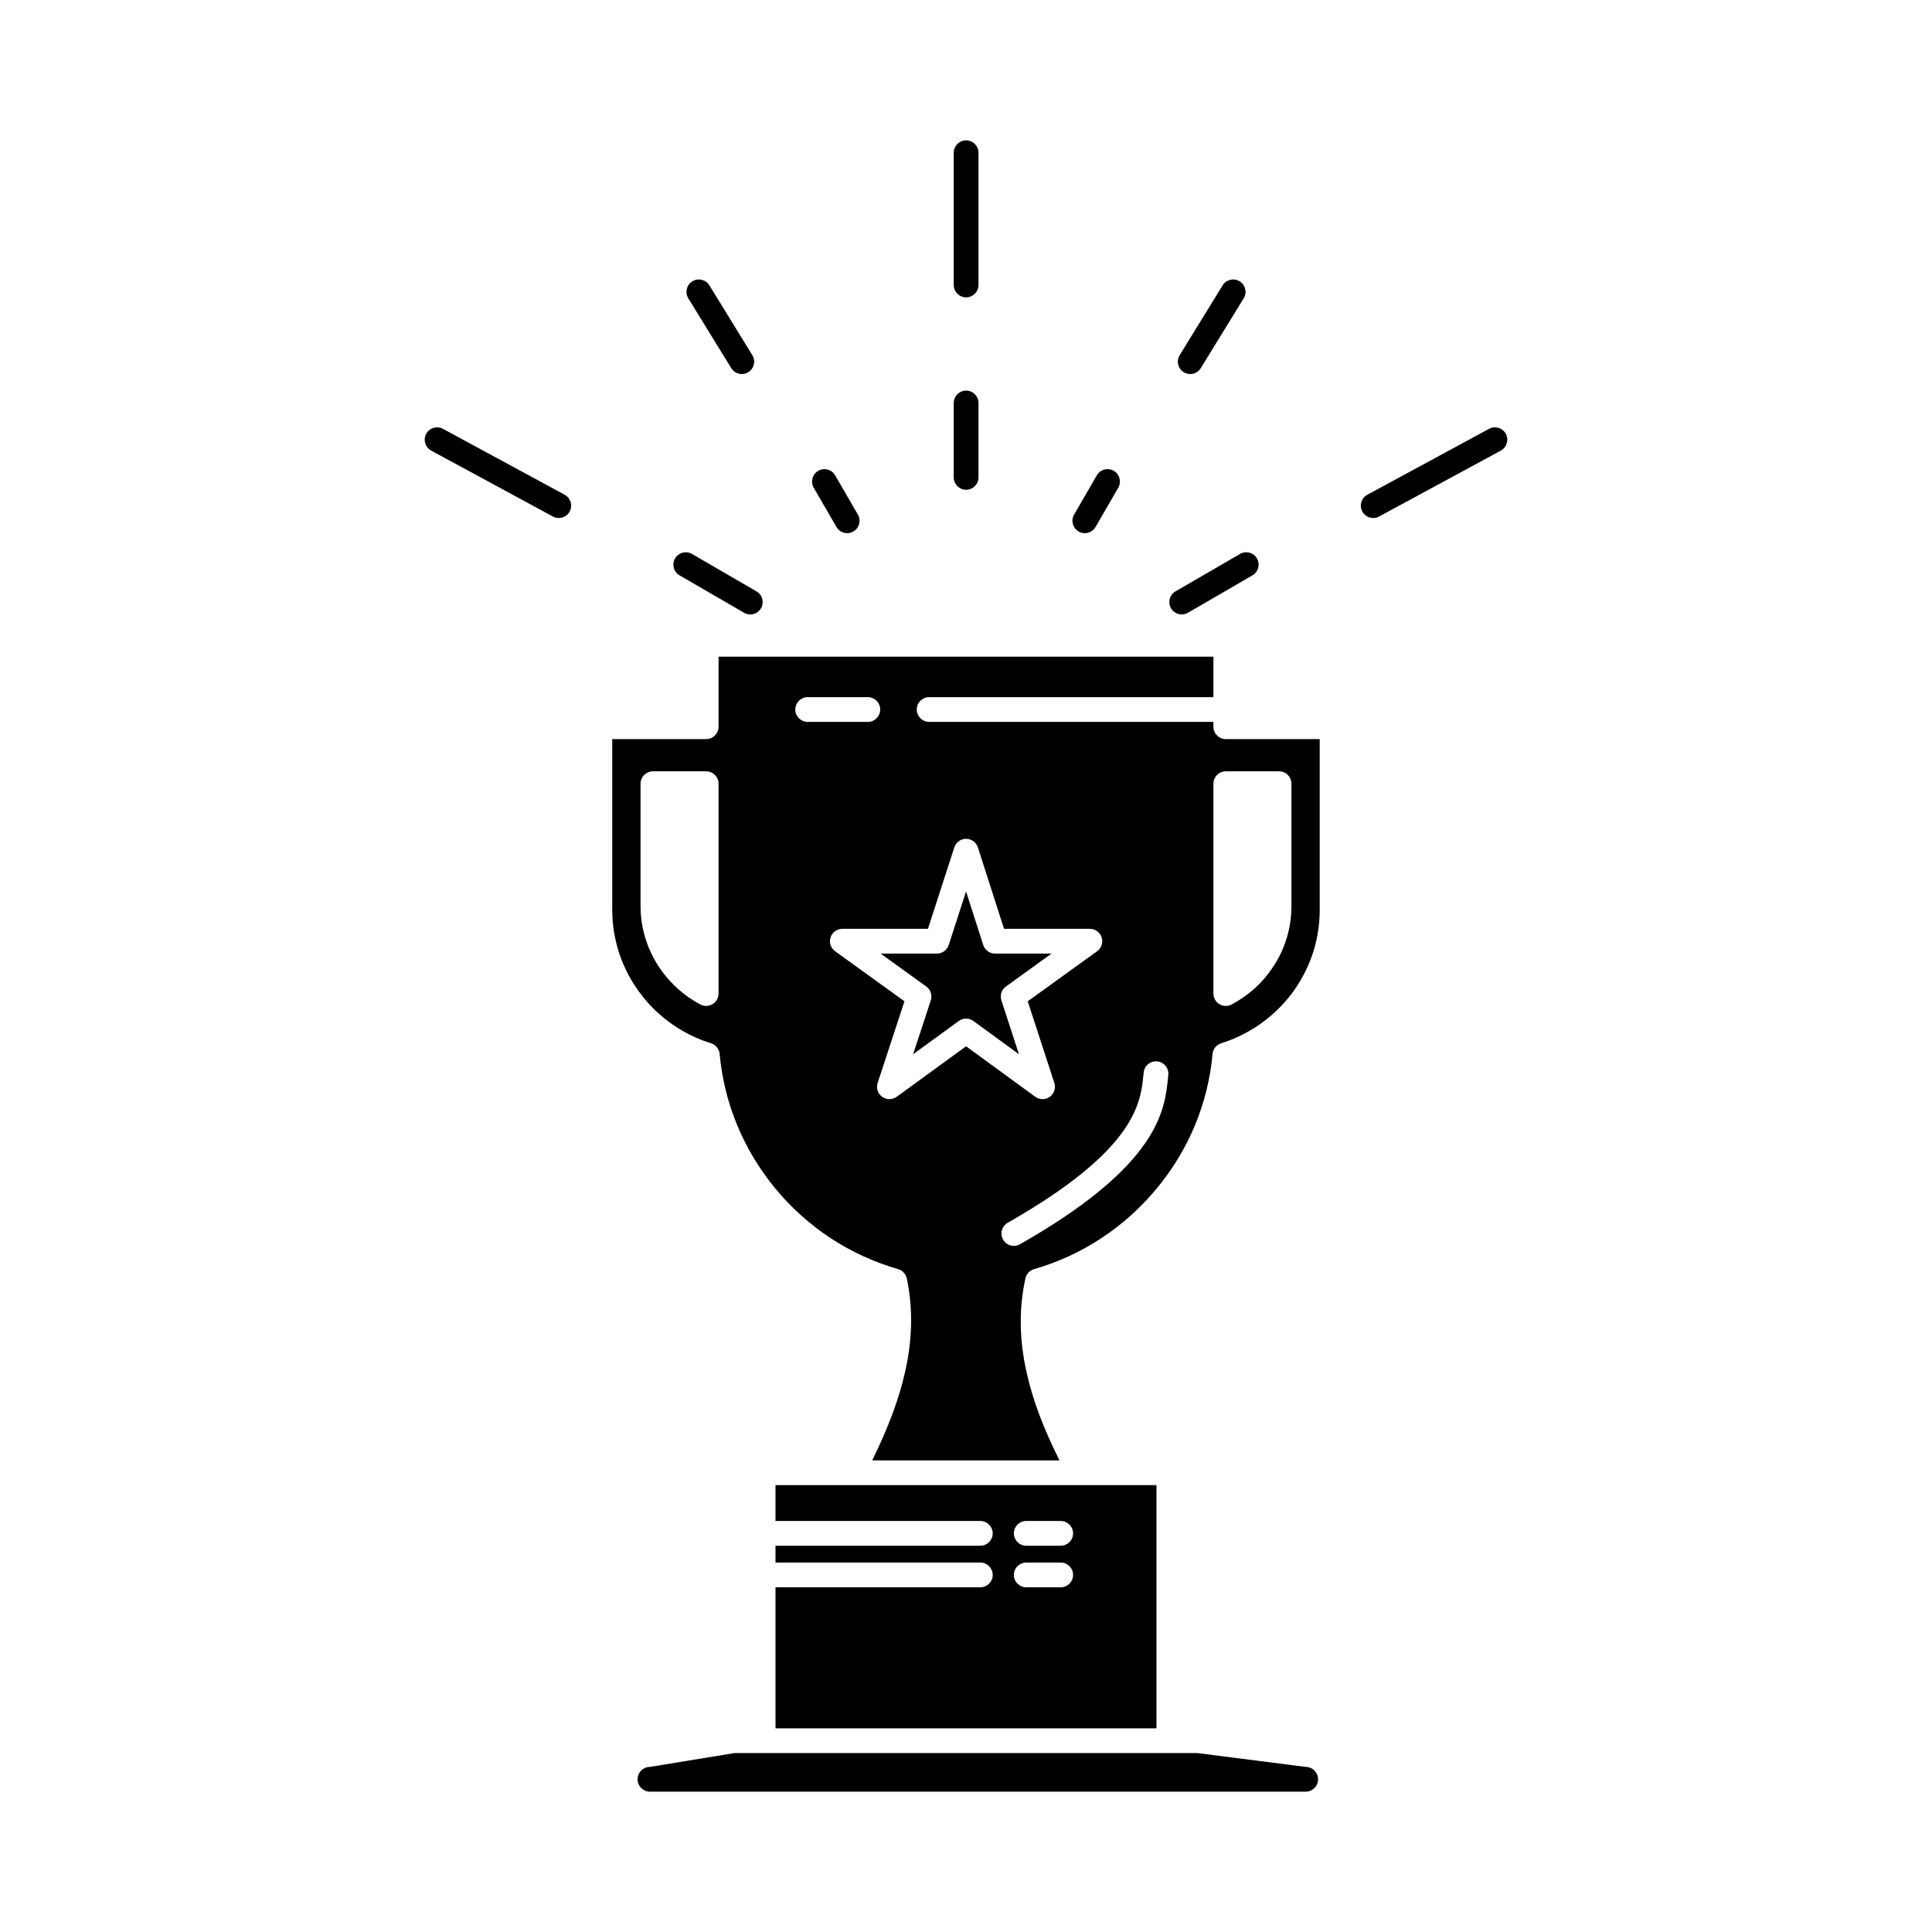 <?xml version="1.0" ?>
<!DOCTYPE svg  PUBLIC '-//W3C//DTD SVG 1.1//EN'  'http://www.w3.org/Graphics/SVG/1.1/DTD/svg11.dtd'>
<!-- Uploaded to: SVG Repo, www.svgrepo.com, Generator: SVG Repo Mixer Tools -->
<svg fill="#000000" width="800px" height="800px" viewBox="0 0 512 512" version="1.1" xml:space="preserve" xmlns="http://www.w3.org/2000/svg" xmlns:xlink="http://www.w3.org/1999/xlink">
<g id="A_-_133_x2C__cup_x2C__medal_x2C__prize_x2C__trophy">
<g>
<path d="M259.796,420.651h-54.28v37.374h100.961v-64.452h-23.493H228.95h-23.434v9.503h54.28c1.812,0,3.28,1.469,3.28,3.28    c0,1.811-1.469,3.279-3.28,3.279h-54.28v4.456h54.28c1.812,0,3.28,1.469,3.28,3.28    C263.076,419.183,261.607,420.651,259.796,420.651z M271.965,403.076h9.131c1.811,0,3.279,1.469,3.279,3.28    c0,1.811-1.469,3.279-3.279,3.279h-9.131c-1.811,0-3.279-1.469-3.279-3.279C268.686,404.545,270.154,403.076,271.965,403.076z     M271.965,414.092h9.131c1.811,0,3.279,1.469,3.279,3.28c0,1.811-1.469,3.279-3.279,3.279h-9.131    c-1.811,0-3.279-1.469-3.279-3.279C268.686,415.561,270.154,414.092,271.965,414.092z"/>
<path d="M266.58,261.433l12.092-8.724h-14.98c-1.426,0-2.688-0.92-3.123-2.276l-4.556-14.175l-4.596,14.183    c-0.438,1.353-1.698,2.269-3.12,2.269H233.38l12.092,8.724c1.159,0.836,1.643,2.326,1.197,3.683l-4.684,14.263l12.111-8.811    c1.151-0.839,2.712-0.838,3.863,0.003l12.068,8.808l-4.648-14.271C264.939,263.752,265.424,262.267,266.58,261.433z"/>
<path d="M321.567,192.595v-1.285h-75.336c-1.811,0-3.28-1.468-3.28-3.28c0-1.811,1.469-3.28,3.28-3.28h75.336v-10.722H190.425    v18.566c0,1.812-1.469,3.28-3.28,3.28H162.25v45.278c0,8.071,2.716,16.023,7.649,22.391c4.625,6.09,11.195,10.673,18.516,12.932    c1.271,0.393,2.18,1.514,2.3,2.838c1.181,13.051,6.292,25.394,14.782,35.693c8.499,10.269,19.743,17.645,32.513,21.327    c1.163,0.335,2.047,1.284,2.3,2.468c1.661,7.808,1.514,16.122-0.438,24.714c-1.59,7.117-4.377,14.631-8.725,23.498h49.621    c-4.309-8.627-7.066-15.998-8.654-23.08c-2.014-8.829-2.135-17.06-0.365-25.148c0.256-1.178,1.139-2.118,2.295-2.451    c12.727-3.67,23.971-11.067,32.516-21.395c8.482-10.227,13.592-22.545,14.779-35.627c0.119-1.322,1.025-2.441,2.293-2.836    c7.273-2.26,13.846-6.849,18.509-12.921c4.968-6.54,7.598-14.29,7.598-22.403v-45.278h-24.89    C323.036,195.875,321.567,194.407,321.567,192.595z M190.425,263.303c0,1.147-0.6,2.212-1.583,2.806    c-0.521,0.315-1.109,0.475-1.697,0.475c-0.522,0-1.045-0.125-1.523-0.376c-4.236-2.22-7.946-5.526-10.729-9.562    c-3.37-4.945-5.145-10.676-5.145-16.587v-32.371c0-1.811,1.468-3.28,3.279-3.28h14.117c1.811,0,3.28,1.469,3.28,3.28V263.303z     M210.758,188.03c0-1.811,1.469-3.28,3.28-3.28h15.945c1.811,0,3.28,1.469,3.28,3.28c0,1.812-1.469,3.28-3.28,3.28h-15.945    C212.227,191.31,210.758,189.842,210.758,188.03z M237.63,290.659c-0.576,0.418-1.253,0.628-1.93,0.628    c-0.678,0-1.355-0.21-1.931-0.629c-1.15-0.839-1.629-2.323-1.185-3.675l7.105-21.636l-18.38-13.259    c-1.154-0.833-1.639-2.314-1.202-3.669c0.438-1.354,1.698-2.271,3.121-2.271h22.685l6.993-21.583    c0.438-1.353,1.699-2.269,3.121-2.269c0.001,0,0.003,0,0.004,0c1.423,0.002,2.683,0.922,3.118,2.276l6.933,21.576h22.743    c1.424,0,2.685,0.918,3.122,2.271c0.438,1.354-0.048,2.836-1.202,3.669l-18.385,13.263l7.047,21.64    c0.44,1.354-0.041,2.835-1.192,3.67c-1.151,0.836-2.71,0.834-3.86-0.005l-18.331-13.379L237.63,290.659z M309.612,284.871    l-0.059,0.59c-0.862,8.704-2.306,23.272-39.25,44.278c-0.511,0.291-1.069,0.43-1.618,0.43c-1.141,0-2.25-0.596-2.854-1.659    c-0.896-1.574-0.345-3.576,1.23-4.473c33.991-19.328,35.226-31.782,35.963-39.224l0.063-0.609c0.183-1.803,1.793-3.111,3.595-2.93    C308.484,281.458,309.797,283.067,309.612,284.871z M342.244,207.687v32.371c0,6.012-1.781,11.752-5.152,16.599    c-2.659,3.954-6.377,7.271-10.72,9.55c-0.478,0.251-1.001,0.377-1.524,0.377c-0.588,0-1.176-0.159-1.697-0.475    c-0.982-0.593-1.583-1.658-1.583-2.806v-55.616c0-1.811,1.469-3.28,3.28-3.28h14.116    C340.775,204.407,342.244,205.875,342.244,207.687z"/>
<path d="M256.03,78.802c1.812,0,3.28-1.469,3.28-3.28V40.473c0-1.811-1.469-3.28-3.28-3.28c-1.811,0-3.28,1.469-3.28,3.28v35.049    C252.75,77.333,254.219,78.802,256.03,78.802z"/>
<path d="M399.051,114.97c-0.861-1.593-2.852-2.186-4.447-1.322l-32.25,17.465c-1.594,0.862-2.186,2.853-1.324,4.446    c0.596,1.096,1.723,1.718,2.888,1.718c0.528,0,1.063-0.127,1.559-0.396l32.253-17.465    C399.32,118.553,399.913,116.563,399.051,114.97z"/>
<path d="M149.644,131.113l-32.248-17.465c-1.593-0.863-3.583-0.271-4.445,1.322c-0.863,1.592-0.271,3.583,1.321,4.446    l32.248,17.465c0.497,0.269,1.032,0.396,1.559,0.396c1.165,0,2.293-0.622,2.888-1.718    C151.828,133.966,151.236,131.975,149.644,131.113z"/>
<path d="M313.701,98.637c0.535,0.329,1.129,0.487,1.715,0.487c1.102,0,2.177-0.555,2.797-1.563l11.381-18.498    c0.948-1.543,0.467-3.563-1.076-4.512c-1.541-0.949-3.563-0.469-4.512,1.075l-11.381,18.498    C311.677,95.667,312.158,97.688,313.701,98.637z"/>
<path d="M193.789,97.561c0.62,1.008,1.695,1.563,2.797,1.563c0.586,0,1.18-0.158,1.715-0.487c1.543-0.949,2.024-2.97,1.075-4.513    l-11.38-18.498c-0.95-1.543-2.97-2.026-4.513-1.075c-1.542,0.949-2.024,2.969-1.074,4.512L193.789,97.561z"/>
<path d="M256.03,129.793c1.812,0,3.28-1.468,3.28-3.28v-19.717c0-1.812-1.469-3.28-3.28-3.28c-1.811,0-3.28,1.468-3.28,3.28    v19.717C252.75,128.325,254.219,129.793,256.03,129.793z"/>
<path d="M313.172,162.833c0.559,0,1.125-0.143,1.643-0.443l17.098-9.917c1.566-0.909,2.1-2.916,1.191-4.482    c-0.908-1.567-2.916-2.102-4.482-1.192l-17.098,9.917c-1.567,0.909-2.101,2.916-1.191,4.482    C310.939,162.248,312.041,162.833,313.172,162.833z"/>
<path d="M180.09,152.473l17.097,9.917c0.518,0.3,1.083,0.443,1.642,0.443c1.131,0,2.232-0.585,2.84-1.634    c0.909-1.567,0.375-3.574-1.191-4.482l-17.098-9.917c-1.567-0.91-3.574-0.375-4.482,1.192    C177.988,149.557,178.522,151.564,180.09,152.473z"/>
<path d="M285.844,140.851c0.519,0.3,1.083,0.442,1.641,0.442c1.133,0,2.234-0.586,2.842-1.636l6.025-10.404    c0.908-1.568,0.373-3.575-1.195-4.482c-1.566-0.907-3.574-0.374-4.482,1.195l-6.025,10.404    C283.741,137.937,284.277,139.943,285.844,140.851z"/>
<path d="M221.67,139.655c0.607,1.051,1.709,1.637,2.841,1.637c0.557,0,1.123-0.142,1.64-0.441    c1.567-0.908,2.103-2.914,1.196-4.481l-6.021-10.404c-0.907-1.567-2.913-2.103-4.481-1.196c-1.569,0.907-2.104,2.914-1.196,4.481    L221.67,139.655z"/>
<path d="M317.365,464.585h-7.608H202.236h-7.614l-22.38,3.663c-1.811,0-3.279,1.469-3.279,3.279c0,1.812,1.469,3.28,3.279,3.28    h173.785c1.812,0,3.279-1.469,3.279-3.28c0-1.811-1.468-3.279-3.279-3.279"/>
</g>
</g>
<g id="Layer_1"/>
</svg>